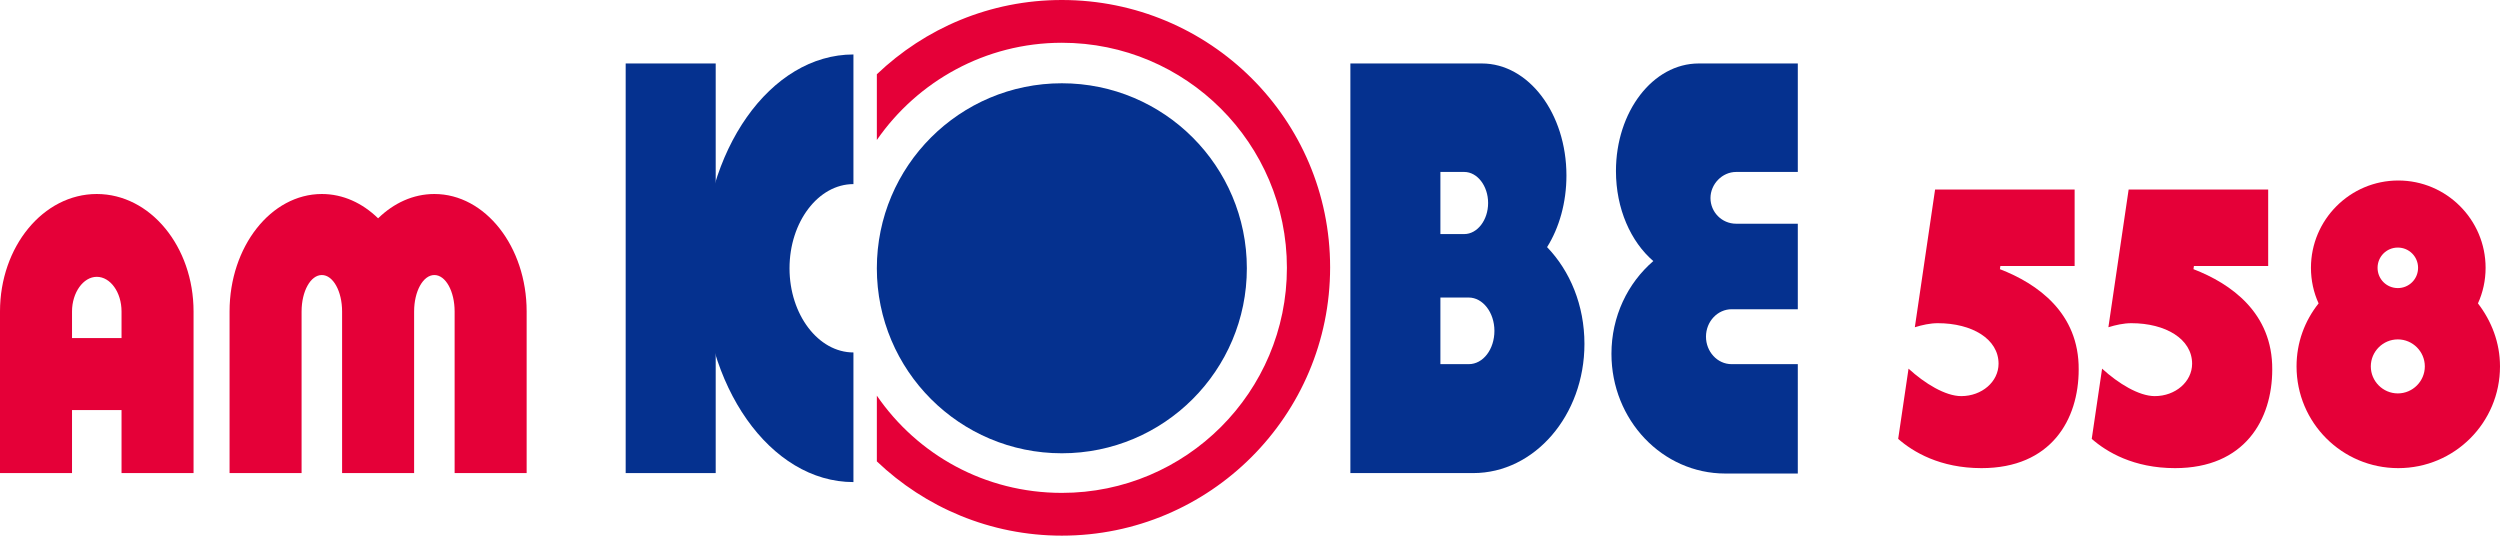 <?xml version="1.0" encoding="utf-8"?>
<!-- Generator: Adobe Illustrator 23.0.3, SVG Export Plug-In . SVG Version: 6.00 Build 0)  -->
<svg version="1.1" id="Layer_1" xmlns="http://www.w3.org/2000/svg" xmlns:xlink="http://www.w3.org/1999/xlink" x="0px" y="0px"
	 viewBox="0 0 555.4 119.2" style="enable-background:new 0 0 555.4 119.2;" xml:space="preserve">
<style type="text/css">
	.st0{fill:#E50038;}
	.st1{fill:#05318F;}
</style>
<path class="st0" d="M21.5,43.1C9.6,43.1,0,54.8,0,69.2v35.9h16v-14h11v14h16V69.2C43,54.8,33.4,43.1,21.5,43.1z M27,75.1H16v-5.9
	c0-4.2,2.5-7.7,5.5-7.7c3,0,5.5,3.4,5.5,7.7V75.1z"/>
<path class="st0" d="M96.5,43.1c-4.7,0-9,2-12.5,5.4c-3.5-3.4-7.8-5.4-12.5-5.4C60.2,43.1,51,54.8,51,69.2v35.9h16V69.2
	c0-4.5,2-8.1,4.5-8.1s4.5,3.6,4.5,8.1v35.9h16V69.2c0-4.5,2-8.1,4.5-8.1s4.5,3.6,4.5,8.1v35.9h16V69.2
	C117,54.8,107.8,43.1,96.5,43.1z"/>
<g>
	<rect x="139" y="14.1" class="st1" width="20" height="91"/>
	<path class="st1" d="M189.6,40.9V12.1c-18.5,0-33.5,21.3-33.5,47.5s15,47.5,33.5,47.5V78.3c-7.8,0-14.2-8.4-14.2-18.7
		S181.8,40.9,189.6,40.9z"/>
</g>
<g>
	<circle class="st1" cx="235.9" cy="59.6" r="41.1"/>
	<path class="st0" d="M235.9,0c-16,0-30.4,6.3-41.1,16.5v14.6c9-13,24.1-21.6,41.1-21.6c27.6,0,50,22.4,50,50c0,27.6-22.4,50-50,50
		c-17.1,0-32.1-8.5-41.1-21.6v14.6c10.7,10.2,25.2,16.5,41.1,16.5c32.9,0,59.6-26.7,59.6-59.6S268.8,0,235.9,0z"/>
</g>
<path class="st1" d="M343.7,54.9c2.7-4.3,4.3-9.9,4.3-15.9c0-13.8-8.4-24.9-18.8-24.9H300v91h27.3c13.6,0,24.7-12.8,24.7-28.7
	C352,67.8,348.8,60.2,343.7,54.9z M320,38.2h5.3c2.9,0,5.3,3.1,5.3,6.9c0,3.8-2.4,6.9-5.3,6.9H320V38.2z M326.3,80.9H320V66.1h6.3
	c3.1,0,5.7,3.3,5.7,7.4S329.5,80.9,326.3,80.9z"/>
<path class="st1" d="M385.7,38.2h13.7V14.1h-22C367.2,14.1,359,24.8,359,38c0,8.4,3.3,15.7,8.3,20c-5.7,4.9-9.3,12.3-9.3,20.6
	c0,14.7,11.3,26.6,25.3,26.6h16.1V80.9h-14.7c-3.2,0-5.7-2.8-5.7-6.1c0-3.4,2.6-6.1,5.7-6.1h14.7v-19h-13.7c-3.2,0-5.7-2.6-5.7-5.7
	S382.6,38.2,385.7,38.2z"/>
<path class="st0" d="M444.3,59.8l0.1-0.7h16.5v-17h-31l-4.5,30.6c1.6-0.5,3.4-0.9,5.1-0.9c7.6,0,13.5,3.5,13.5,9
	c0,4-3.7,7.2-8.3,7.2c-3.5,0-8.1-2.8-11.7-6.1l-2.3,15.6c3.3,2.9,9.3,6.5,18.5,6.5c15.5,0,21.6-10.8,21.6-21.9
	C461.9,69.5,452.6,63,444.3,59.8z"/>
<path class="st0" d="M487.3,59.8l0.1-0.7h16.5v-17h-31l-4.5,30.6c1.6-0.5,3.4-0.9,5.1-0.9c7.6,0,13.5,3.5,13.5,9
	c0,4-3.7,7.2-8.3,7.2c-3.5,0-8.1-2.8-11.7-6.1l-2.3,15.6c3.3,2.9,9.3,6.5,18.5,6.5c15.5,0,21.6-10.8,21.6-21.9
	C504.9,69.5,495.6,63,487.3,59.8z"/>
<path class="st0" d="M550.5,67.4c1.1-2.4,1.7-5.1,1.7-7.9c0-10.7-8.7-19.4-19.4-19.4c-10.7,0-19.4,8.7-19.4,19.4
	c0,2.8,0.6,5.5,1.7,7.9c-3.1,3.9-4.9,8.7-4.9,14c0,12.5,10.1,22.6,22.6,22.6c12.5,0,22.6-10.1,22.6-22.6
	C555.4,76.1,553.5,71.3,550.5,67.4z M532.7,55c2.5,0,4.5,2,4.5,4.5c0,2.5-2,4.5-4.5,4.5s-4.5-2-4.5-4.5C528.2,57,530.2,55,532.7,55z
	 M532.7,87.4c-3.3,0-6-2.7-6-6s2.7-6,6-6s6,2.7,6,6S536,87.4,532.7,87.4z"/>
</svg>
